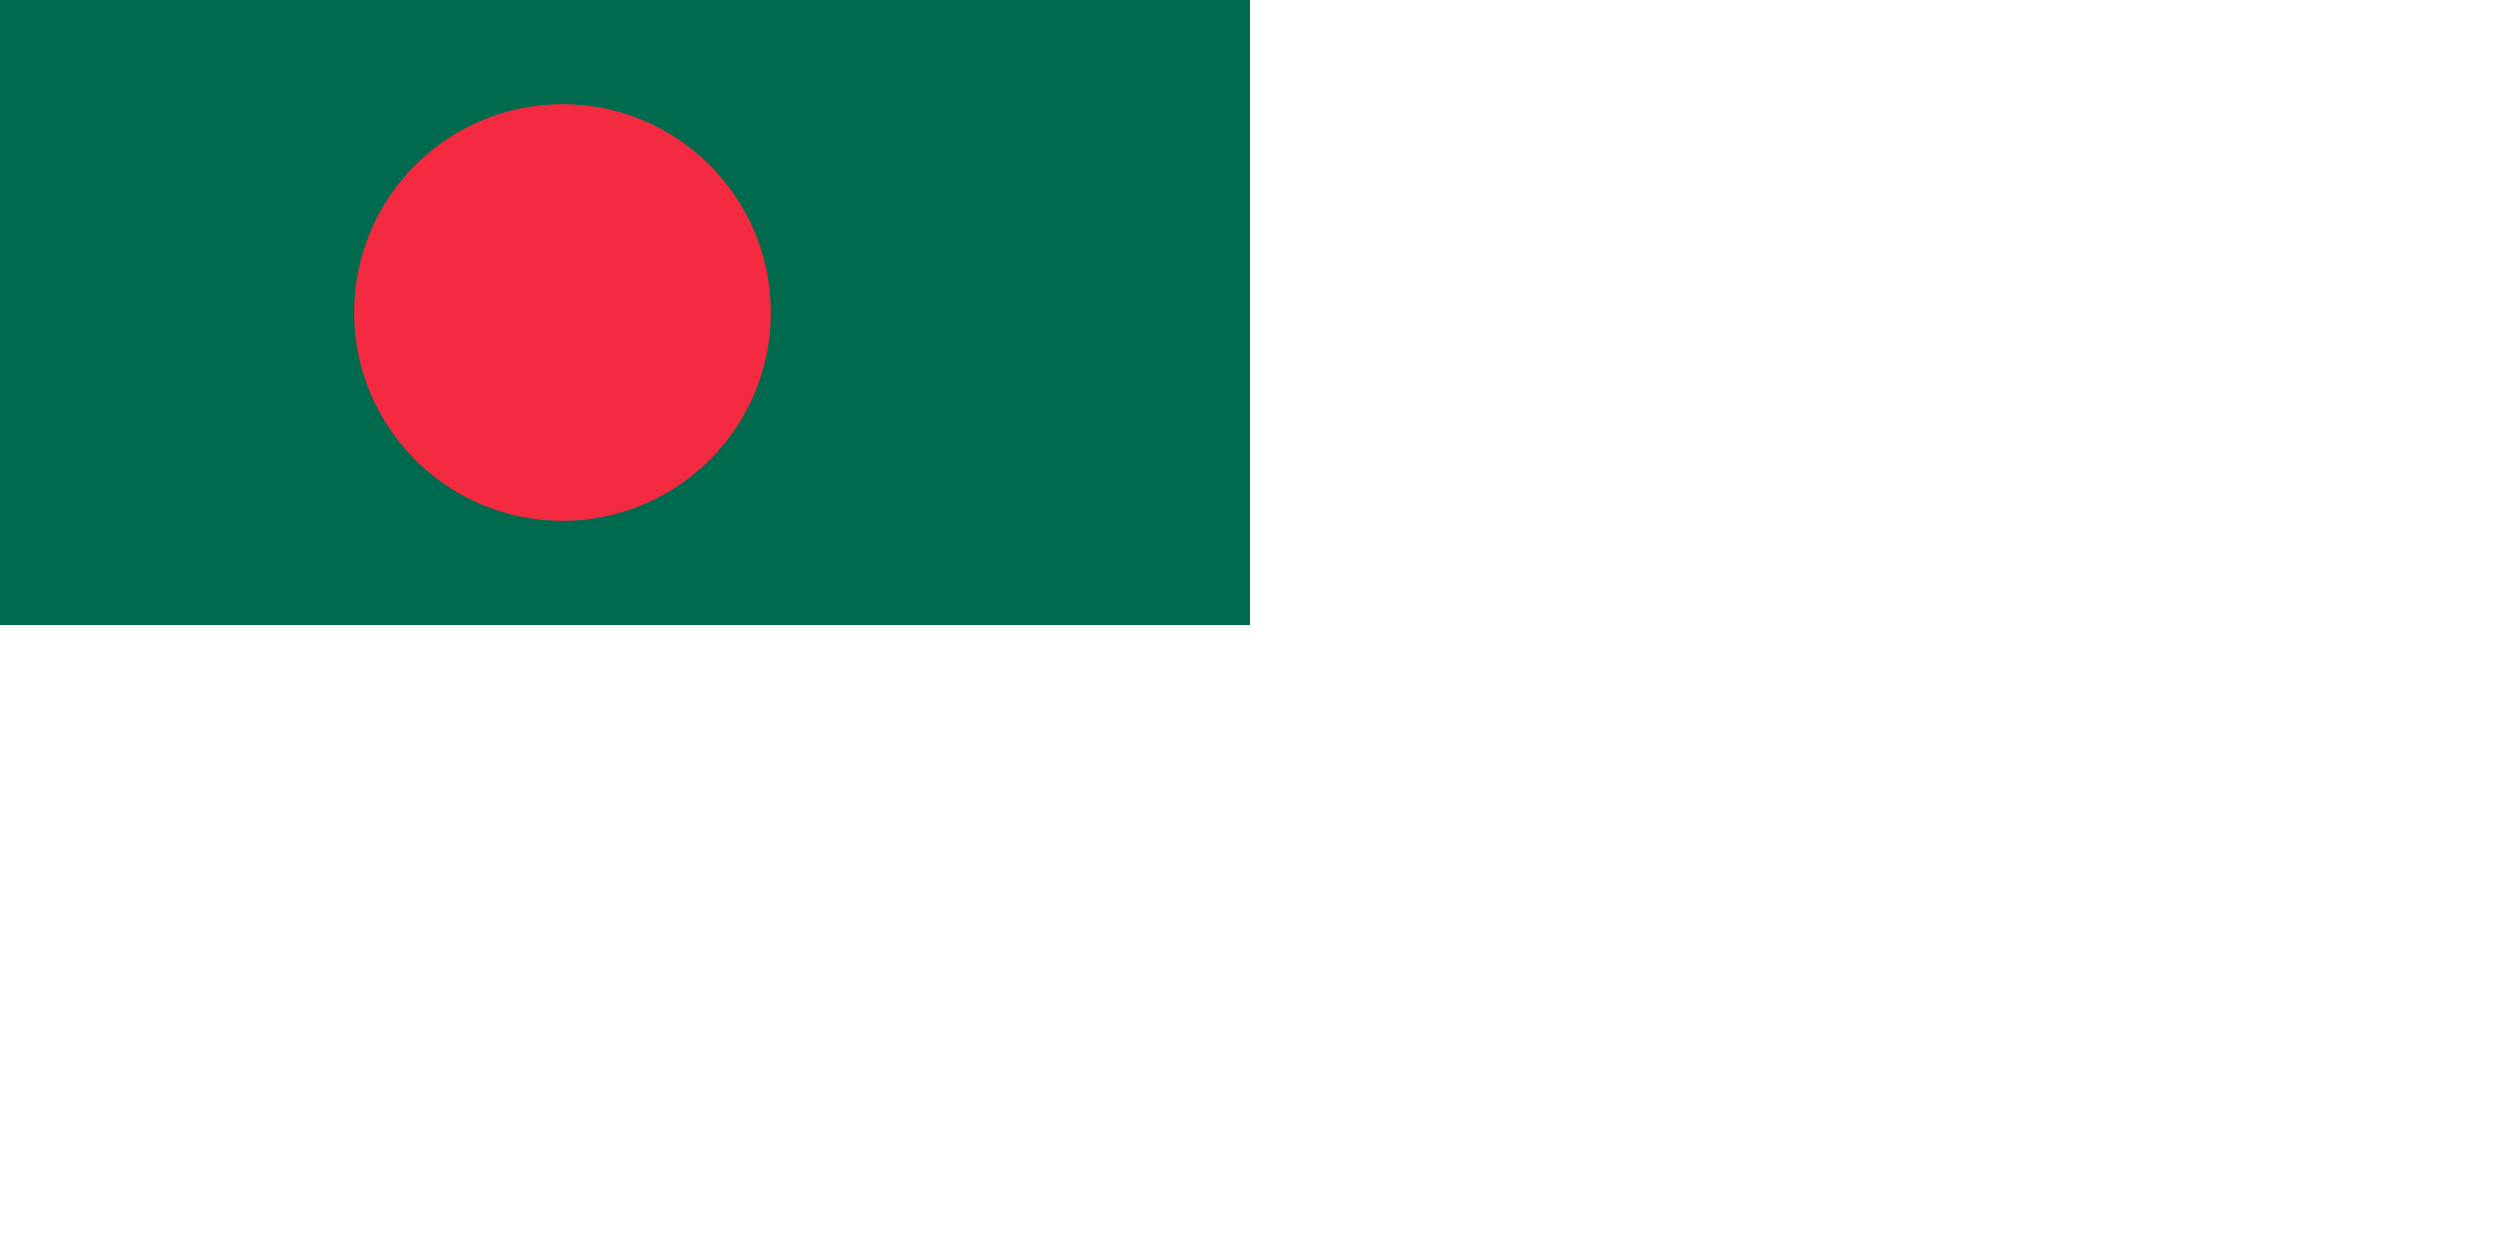 <?xml version="1.0" encoding="UTF-8" standalone="no"?>
<!DOCTYPE svg PUBLIC "-//W3C//DTD SVG 1.1//EN" "http://www.w3.org/Graphics/SVG/1.1/DTD/svg11.dtd">
<svg xmlns="http://www.w3.org/2000/svg" version="1.1" width="600" height="300">
<rect width="600" height="300" fill="#ffffff" />
<rect width="300" height="150" fill="#006a4e" />
<circle cx="225" cy="150" r="100" fill="#f42a41" transform="matrix(0.5,0,0,0.5,22.5,0)" />
</svg>
